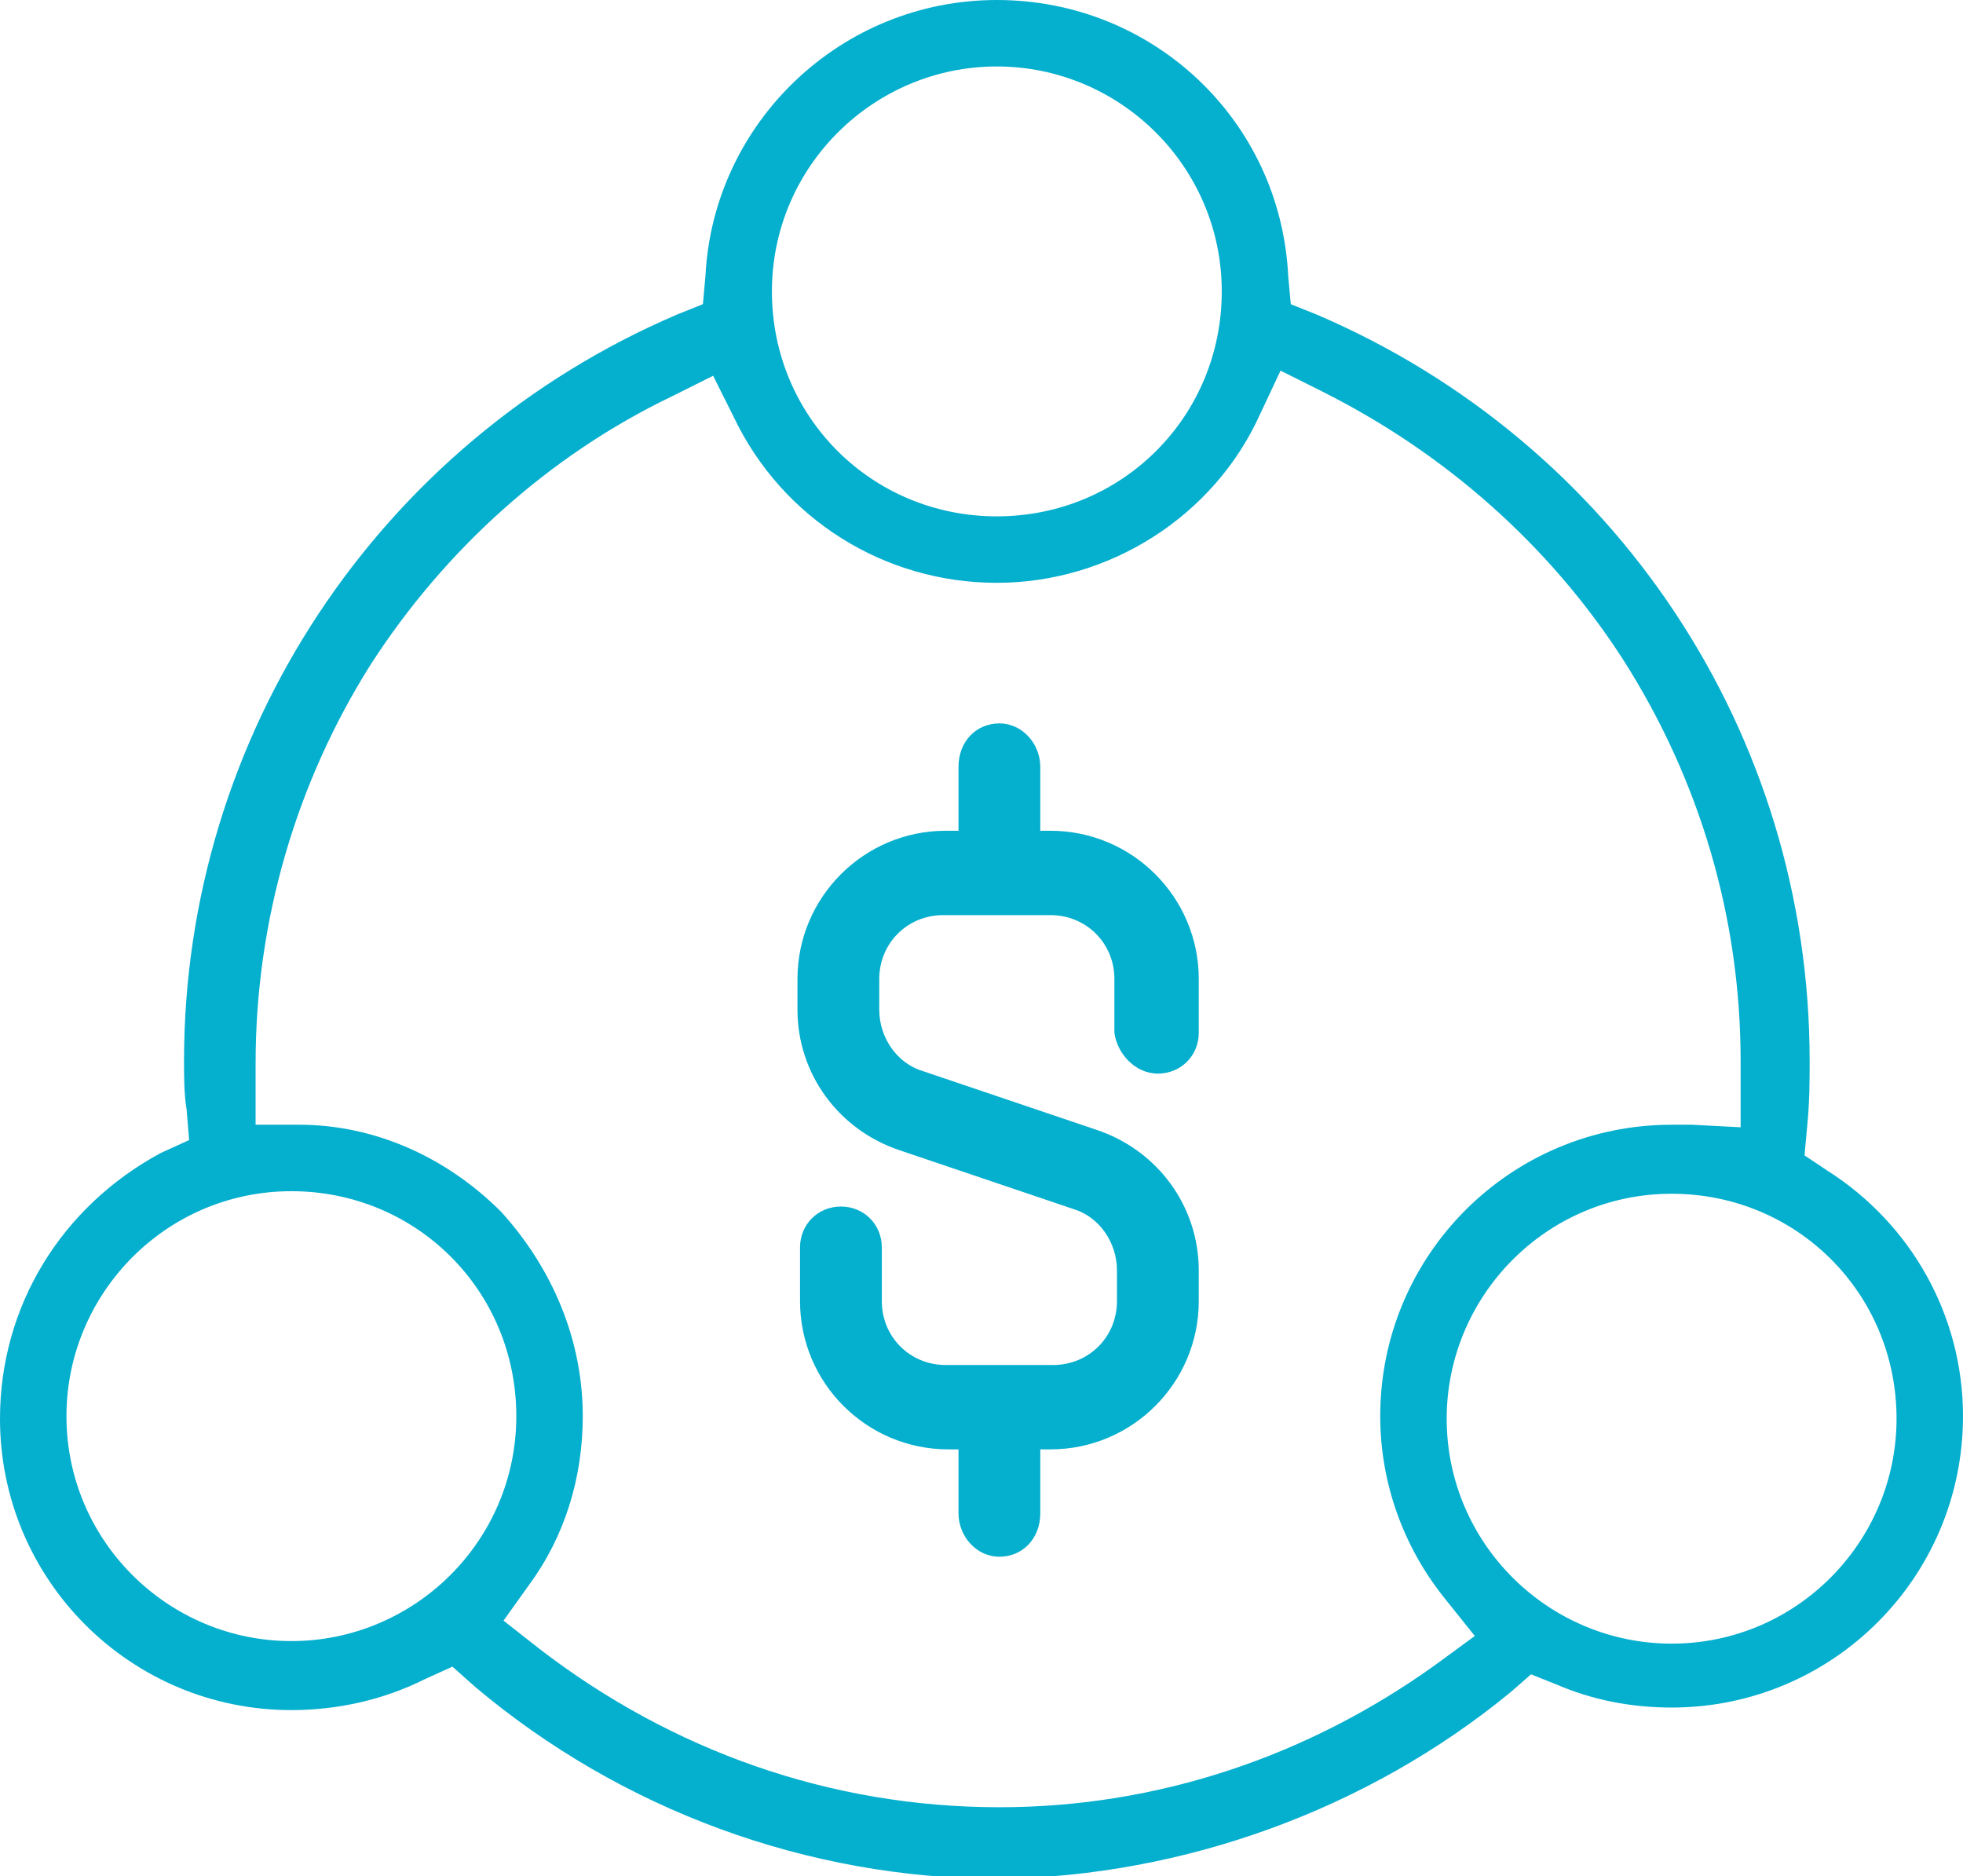 <?xml version="1.0" encoding="utf-8"?>
<!-- Generator: Adobe Illustrator 22.0.0, SVG Export Plug-In . SVG Version: 6.00 Build 0)  -->
<svg version="1.1" id="Layer_1" xmlns="http://www.w3.org/2000/svg" xmlns:xlink="http://www.w3.org/1999/xlink" x="0px" y="0px"
	 viewBox="0 0 76.8 73.4" style="enable-background:new 0 0 76.8 73.4;" xml:space="preserve">
<style type="text/css">
	.st0{clip-path:url(#SVGID_2_);fill:#05AFCE;}
</style>
<g>
	<defs>
		<rect id="SVGID_1_" x="0" y="0" width="76.8" height="73.4"/>
	</defs>
	<clipPath id="SVGID_2_">
		<use xlink:href="#SVGID_1_"  style="overflow:visible;"/>
	</clipPath>
	<path class="st0" d="M45.3,42c0.9,0,1.6-0.7,1.6-1.6v-2.1c0-3.2-2.6-5.8-5.8-5.8h-0.4v-2.5c0-0.9-0.7-1.7-1.6-1.7
		c-0.9,0-1.6,0.7-1.6,1.7v2.5H37c-3.2,0-5.8,2.6-5.8,5.8v1.2c0,2.5,1.6,4.7,4,5.5l6.8,2.3c1,0.3,1.7,1.3,1.7,2.4v1.2
		c0,1.4-1.1,2.5-2.5,2.5H37c-1.4,0-2.5-1.1-2.5-2.5v-2.1c0-0.9-0.7-1.6-1.6-1.6s-1.6,0.7-1.6,1.6v2.1c0,3.2,2.6,5.8,5.8,5.8h0.4v2.5
		c0,0.9,0.7,1.7,1.6,1.7c0.9,0,1.6-0.7,1.6-1.7v-2.5h0.4c3.2,0,5.8-2.6,5.8-5.8v-1.2c0-2.5-1.6-4.7-4-5.5l-6.8-2.3
		c-1-0.3-1.7-1.3-1.7-2.4v-1.2c0-1.4,1.1-2.5,2.5-2.5h4.2c1.4,0,2.5,1.1,2.5,2.5v2.1C43.7,41.2,44.4,42,45.3,42"/>
	<path class="st0" d="M19.7,63.4l1-1.4c1.4-1.9,2.1-4.2,2.1-6.6c0-3-1.2-5.8-3.2-8c-2.1-2.1-4.9-3.4-7.9-3.4L10,44l0-1.8
		c0-0.2,0-0.4,0-0.6c0-5.6,1.6-11,4.5-15.6c2.9-4.5,7-8.2,11.8-10.5l1.6-0.8l0.8,1.6c1.9,4,5.9,6.5,10.3,6.5c4.4,0,8.5-2.6,10.3-6.6
		l0.8-1.7l1.6,0.8c4.8,2.4,8.9,6,11.8,10.5c3,4.7,4.6,10.1,4.6,15.7c0,0.2,0,0.4,0,0.5l0,0.2l0,1.9l-1.9-0.1c-0.3,0-0.6,0-0.8,0
		c-6.3,0-11.4,5.1-11.4,11.4c0,2.6,0.9,5.1,2.5,7.1l1.2,1.5l-1.5,1.1c-5,3.6-10.9,5.6-17.1,5.6c-6.6,0-12.8-2.2-18-6.2L19.7,63.4z
		 M11.4,64.2c-4.8,0-8.8-3.9-8.8-8.8c0-4.8,3.9-8.8,8.8-8.8s8.8,3.9,8.8,8.8C20.2,60.3,16.2,64.2,11.4,64.2 M39,2.6
		c4.8,0,8.8,3.9,8.8,8.8s-3.9,8.8-8.8,8.8s-8.8-3.9-8.8-8.8S34.2,2.6,39,2.6 M74.2,55.5c0,4.8-3.9,8.8-8.8,8.8
		c-4.8,0-8.8-3.9-8.8-8.8c0-4.8,3.9-8.8,8.8-8.8C70.3,46.7,74.2,50.6,74.2,55.5 M59.1,66.2l0.8-0.7l1,0.4c1.4,0.6,2.9,0.9,4.5,0.9
		c6.3,0,11.4-5.1,11.4-11.4c0-3.9-2-7.5-5.3-9.6l-0.9-0.6l0.1-1.1c0.1-1,0.1-1.8,0.1-2.6c0-12.8-7.6-24.2-19.3-29.2l-1-0.4l-0.1-1.1
		C50.1,4.7,45.1,0,39,0c-6.1,0-11.1,4.8-11.4,10.8l-0.1,1.1l-1,0.4c-11.7,5-19.3,16.5-19.3,29.2c0,0.6,0,1.3,0.1,1.9l0.1,1.2
		l-1.1,0.5C2.4,47.2,0,51.1,0,55.5c0,6.3,5.1,11.4,11.4,11.4c1.8,0,3.6-0.4,5.2-1.2l1.1-0.5l0.9,0.8c5.7,4.8,13,7.5,20.5,7.5
		C46.3,73.4,53.5,70.8,59.1,66.2"/>
</g>
</svg>
